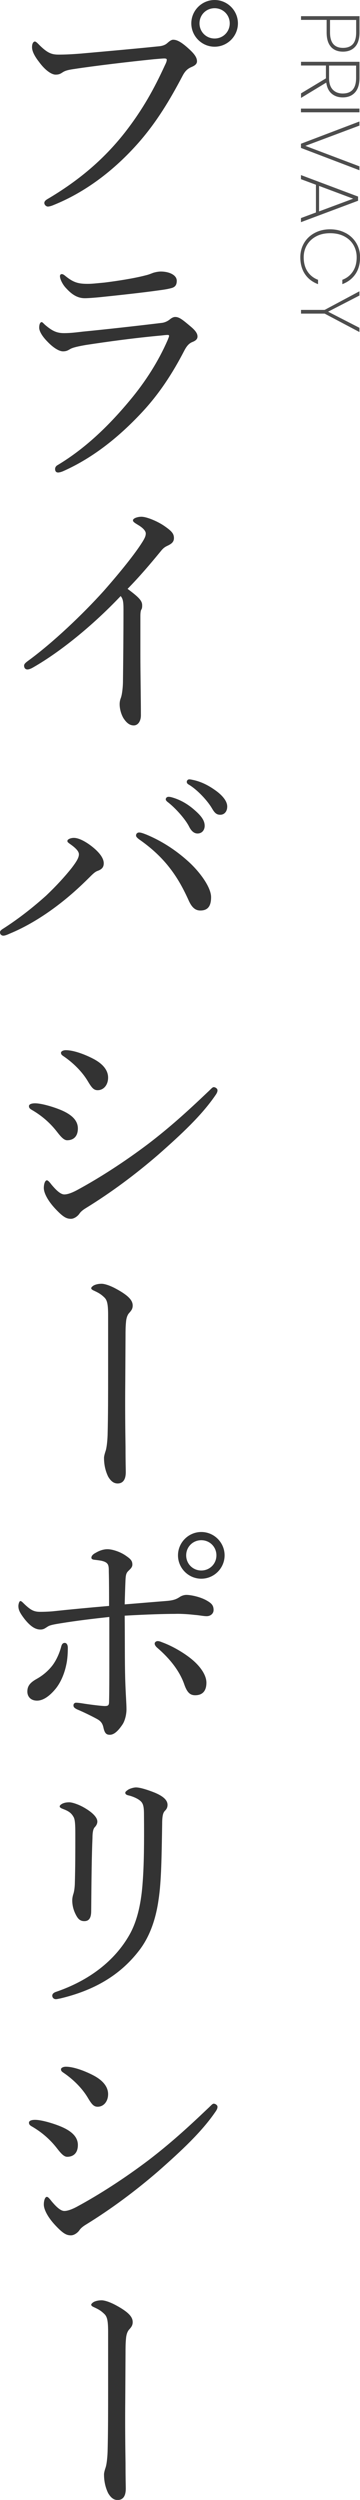 <?xml version="1.0" encoding="UTF-8"?>
<svg id="_レイヤー_2" data-name="レイヤー 2" xmlns="http://www.w3.org/2000/svg" viewBox="0 0 56.21 389.55">
  <defs>
    <style>
      .cls-1 {
        fill: #333;
      }

      .cls-2 {
        fill: #4d4d4d;
      }
    </style>
  </defs>
  <g id="_レイヤー_1-2" data-name="レイヤー 1">
    <g>
      <path class="cls-2" d="m51.67,7.29c-.45-.5-.67-1.25-.67-2.24v-1.95h-4v-.58h9.13v2.54c0,1-.23,1.75-.7,2.25-.46.49-1.09.74-1.88.74s-1.43-.25-1.88-.75Zm1.88.17c.67,0,1.18-.19,1.53-.57.35-.38.53-.99.53-1.83v-1.95h-4.08v1.95c0,1.6.68,2.4,2.03,2.4Z"/>
      <path class="cls-2" d="m47,14.55l3.89-2.34v-2h-3.89v-.58h9.13v2.51c0,1.01-.24,1.77-.71,2.28s-1.11.76-1.9.76c-.7,0-1.28-.2-1.74-.59s-.73-.97-.84-1.72l-3.94,2.39v-.7Zm4.38-4.34v1.95c0,.81.2,1.41.58,1.81.39.4.91.6,1.55.6,1.4,0,2.09-.81,2.09-2.43v-1.92h-4.23Z"/>
      <path class="cls-2" d="m56.12,17.5h-9.13v-.58h9.13v.58Z"/>
      <path class="cls-2" d="m56.12,26.53l-9.13-3.48v-.65l9.13-3.47v.64l-8.44,3.16,8.44,3.19v.62Z"/>
      <path class="cls-2" d="m49.33,33.12v-4.33l-2.34-.87v-.64l8.92,3.35v.65l-8.92,3.34v-.64l2.34-.87Zm.49-.18l5.32-1.98-5.32-1.99v3.97Z"/>
      <path class="cls-2" d="m53.96,36.3c.71.38,1.26.9,1.66,1.56s.6,1.41.6,2.23c0,1.04-.24,1.92-.73,2.63s-1.17,1.23-2.04,1.56v-.68c.69-.26,1.24-.69,1.64-1.29.4-.6.6-1.34.6-2.22,0-.7-.17-1.34-.5-1.91-.33-.57-.81-1.02-1.44-1.35-.63-.33-1.36-.49-2.2-.49s-1.56.16-2.18.49c-.62.33-1.1.78-1.44,1.35-.34.57-.51,1.21-.51,1.91,0,.88.2,1.61.6,2.22.4.6.95,1.03,1.64,1.29v.68c-.88-.33-1.56-.85-2.04-1.56s-.73-1.59-.73-2.63c0-.82.2-1.57.59-2.23.39-.66.94-1.18,1.65-1.56s1.51-.57,2.4-.57,1.71.19,2.41.57Z"/>
      <path class="cls-2" d="m56.12,51.74l-5.43-2.87h-3.69v-.58h3.69l5.43-2.9v.66l-4.89,2.52,4.89,2.51v.66Z"/>
    </g>
    <g>
      <path class="cls-1" d="m6.92,31.63c0-.28.24-.48.68-.72,4.56-2.72,8.48-5.92,11.88-10.24,2.84-3.64,4.6-6.88,6.24-10.44.2-.4.32-.68.32-.92,0-.16-.16-.2-.4-.2-.2,0-.68.04-1.6.12-3.96.4-9.32,1.04-12.44,1.52-1.16.16-1.52.32-1.88.56-.36.24-.6.32-1.04.32-.64,0-1.64-.68-2.6-2-.72-.92-1.08-1.68-1.08-2.28,0-.68.28-.88.44-.88.2,0,.48.32.8.64,1.16,1.12,1.8,1.4,2.88,1.4.96,0,1.96-.04,3.48-.16,4.04-.36,8.12-.72,12.04-1.12.64-.04,1.12-.2,1.44-.48.32-.28.64-.56.96-.56.56,0,1.2.32,2.2,1.2.96.84,1.52,1.48,1.52,2.16,0,.48-.44.72-.92.92-.64.28-1,.72-1.32,1.32-2,3.8-4.04,7.2-6.88,10.44-3.88,4.4-8.4,7.76-13.28,9.72-.36.16-.72.24-.88.24-.28,0-.56-.28-.56-.56ZM37.15,3.64c0,2-1.64,3.64-3.64,3.64s-3.64-1.64-3.64-3.64,1.64-3.64,3.64-3.64,3.64,1.64,3.64,3.64Zm-6,0c0,1.32,1.04,2.36,2.36,2.36s2.36-1.04,2.36-2.36-1.04-2.36-2.36-2.36-2.36,1.04-2.36,2.36Z"/>
      <path class="cls-1" d="m8.6,73.07c0-.24.16-.48.4-.6,4.2-2.52,7.84-5.96,11.24-10.04,2.52-3,4.52-6.2,5.92-9.4.12-.28.24-.6.24-.68,0-.12-.08-.16-.24-.16s-.56.04-.88.08c-4.4.4-8.4.96-11.84,1.48-1.16.2-2.08.4-2.48.64s-.64.36-1.12.36c-.68,0-1.64-.68-2.4-1.48-.88-.88-1.32-1.68-1.32-2.2,0-.56.16-.88.4-.88.08,0,.24.16.48.4,1.16,1,1.88,1.32,3,1.32,1.04,0,1.92-.12,2.96-.24,3.32-.32,8.36-.88,12.32-1.36.4-.04.84-.24,1.16-.48.24-.2.56-.44.92-.44.64,0,1.16.44,2.4,1.48.72.6,1.08,1.08,1.08,1.56,0,.44-.32.68-.84.88-.48.2-.84.6-1.2,1.28-1.84,3.56-3.96,6.84-6.8,9.84-3.24,3.44-7.28,6.84-12.16,9-.28.12-.6.2-.76.2-.24,0-.48-.12-.48-.56Zm19-29.32c0,.64-.24.96-.76,1.12-.84.24-1.68.32-2.52.44-2.32.32-6,.72-8.72,1-.84.08-1.84.16-2.36.16-1.12,0-2-.56-2.88-1.52-.56-.56-1-1.44-1-1.92,0-.2.12-.32.28-.32s.32.08.6.32c1.24,1,2,1.2,3.44,1.2.72,0,1.32-.08,2.64-.2,1.92-.24,4.56-.64,6.4-1.12.52-.12.88-.28,1.2-.4.4-.12.84-.2,1.2-.2,1.24,0,2.48.52,2.48,1.44Z"/>
      <path class="cls-1" d="m21.92,102c0,2.96.08,6.72.08,9.48,0,.88-.44,1.56-1.12,1.56-.72,0-1.2-.52-1.6-1.12-.4-.68-.6-1.52-.6-2.2,0-.44.12-.8.2-1,.2-.56.32-1.76.32-2.6.04-3.36.08-6.96.08-11.16,0-1.2-.08-1.64-.44-2.08-4.4,4.64-9.48,8.72-13.6,11.08-.4.24-.72.36-.96.36-.32,0-.52-.24-.52-.6,0-.24.2-.44.64-.76,3.84-2.8,8.48-7.2,11.8-10.88,2.64-3,4.92-5.84,6.04-7.64.4-.64.52-.96.52-1.32,0-.32-.32-.8-1.2-1.32-.52-.32-.8-.48-.8-.72,0-.32.72-.56,1.32-.56.84,0,2.52.72,3.52,1.4,1.16.8,1.56,1.2,1.56,1.92,0,.6-.36.88-.92,1.16-.44.2-.72.36-1.16.92-1.68,2.04-3.24,3.88-5.16,5.84,1.84,1.36,2.28,1.88,2.28,2.56,0,.24,0,.48-.16.72-.08.16-.12.52-.12.96v6Z"/>
      <path class="cls-1" d="m11,131.56c-.4-.28-.48-.36-.48-.52,0-.28.56-.48,1-.48.56,0,1.32.28,2.32.96,1.2.84,2.36,1.96,2.36,3,0,.64-.32.96-1,1.2-.32.12-.64.4-1.08.84-1.72,1.72-3.4,3.24-5.44,4.76-2.2,1.64-4.64,3.12-7.16,4.16-.52.24-.8.32-1,.32-.28,0-.52-.2-.52-.52,0-.24.2-.4.6-.64,2.48-1.6,4.68-3.36,6.6-5.08,1.56-1.48,2.92-2.96,4-4.32.76-1,1.12-1.6,1.12-2.12,0-.4-.36-.88-1.32-1.56Zm20.28,10.32c-.84,0-1.36-.56-1.8-1.52-1.08-2.4-2.08-4.04-3.4-5.64-1.2-1.44-2.6-2.68-4.12-3.76-.48-.32-.72-.56-.72-.76,0-.32.24-.48.48-.48.28,0,.6.12,1.12.32,2.32.96,4.52,2.36,6.48,4.12,1.76,1.56,3.64,4.04,3.64,5.64,0,1.36-.48,2.08-1.68,2.08Zm-4.32-17.6c1.08.32,2.28.92,3.48,2,.96.84,1.52,1.56,1.52,2.4,0,.64-.4,1.2-1.12,1.2-.52,0-.96-.36-1.32-1.08-.6-1.2-2.2-2.96-3.36-3.84-.16-.12-.28-.28-.28-.4,0-.2.16-.4.44-.4.24,0,.52.08.64.12Zm3.48-2.68c1.08.28,2.08.76,3.2,1.56.96.68,1.84,1.6,1.84,2.52,0,.8-.48,1.28-1.08,1.28-.52,0-.84-.2-1.28-.96-.72-1.24-2.32-2.96-3.68-3.76-.16-.08-.28-.24-.28-.4,0-.2.16-.4.4-.4.2,0,.52.08.88.16Z"/>
      <path class="cls-1" d="m9.2,172.84c1.96.76,2.96,1.72,2.96,3s-.72,1.84-1.68,1.84c-.48,0-.96-.52-1.52-1.24-1.04-1.36-2.36-2.56-4.04-3.52-.28-.16-.4-.32-.4-.56s.28-.44.96-.44c.88,0,2.48.44,3.72.92Zm3.2,16.28c-.24.36-.8.8-1.32.8-.68,0-1.2-.24-2.44-1.56-1.24-1.32-1.8-2.52-1.8-3.24,0-.64.2-1.2.48-1.2.2,0,.48.36.76.72.48.56,1.28,1.48,1.96,1.48.36,0,.96-.12,2-.68,3.48-1.88,7.4-4.4,11.16-7.24,3.24-2.48,5.92-4.88,9.24-8.04.44-.4.72-.76.92-.76.28,0,.6.24.6.48,0,.2-.04.4-.36.84-2.12,3.08-5.2,5.96-8.88,9.2-3.52,3.04-7.32,5.88-11.36,8.36-.52.32-.8.6-.96.84Zm2.12-24.16c1.48.76,2.36,1.76,2.36,2.96,0,1.12-.68,1.96-1.64,1.96-.64,0-.96-.44-1.6-1.52-.84-1.36-2.16-2.72-3.76-3.8-.24-.16-.36-.28-.36-.52,0-.2.32-.4.76-.4,1.16,0,2.84.6,4.24,1.32Z"/>
      <path class="cls-1" d="m16.88,204.92c0-1.72-.16-2.28-.52-2.68-.6-.6-1-.8-1.68-1.12-.28-.12-.44-.24-.44-.4,0-.12.24-.36.52-.48.4-.16.76-.2,1.12-.2.32,0,1.08.16,2.2.76,2.16,1.16,2.64,1.92,2.64,2.64,0,.52-.24.8-.52,1.12-.32.32-.48.88-.52,1.4-.08.76-.08,1.6-.08,2.2l-.04,7.16c-.04,3.72,0,7.52.04,10.12,0,2.6.04,3.36.04,3.96,0,1.2-.48,1.76-1.28,1.76-.56,0-1.04-.32-1.48-1.08-.44-.92-.64-1.88-.64-2.92,0-.24.12-.68.24-1.04.16-.44.28-1.44.32-2.48.08-3.04.08-6.24.08-10v-8.72Z"/>
      <path class="cls-1" d="m25.83,249.48c1.04-.08,1.6-.2,2.24-.64.24-.16.64-.32,1.04-.32.64,0,2.16.28,3.24.92.68.4,1,.72,1,1.44,0,.56-.48.96-1.08.96-.52,0-1.2-.16-1.88-.2-.64-.08-2.08-.2-3.04-.16-1.6,0-4.4.08-7.88.28.04,3.84,0,7.04.08,9.88.08,2.56.2,3.76.2,4.72,0,.8-.24,1.76-.6,2.32-.72,1.08-1.36,1.64-2,1.64-.52,0-.8-.2-1-1.12-.16-.76-.52-1.08-1.04-1.36-.88-.48-2.12-1.08-3.08-1.48-.48-.24-.56-.4-.56-.64,0-.2.16-.4.4-.4s.56.04.84.08c1.2.2,3.16.44,3.64.44.56,0,.68-.12.68-.72.04-1.6.04-3.44.04-5.96v-7.2c-2.56.28-4.96.56-7.68,1-.72.12-1.48.24-1.84.44-.48.28-.68.52-1.24.52-.76,0-1.52-.44-2.48-1.64-.76-1-.96-1.44-.96-2.04,0-.24.12-.76.32-.76s.48.36.84.68c.84.76,1.32,1,2.24,1,.72,0,1.68-.04,2.32-.12,2.24-.24,5.16-.52,8.44-.8,0-1.8,0-3.96-.04-5.28,0-.52,0-.92-.16-1.2-.2-.32-.52-.44-1-.56-.44-.08-.84-.12-1.16-.16-.24-.04-.4-.12-.4-.32,0-.24.2-.52.68-.76.6-.36,1.24-.56,1.84-.56.68,0,1.92.36,2.84,1,.76.52,1.04.8,1.04,1.4,0,.44-.36.72-.64,1-.32.32-.4.6-.44,1.52-.04.96-.08,2.16-.12,3.68,2.44-.2,4.8-.4,6.36-.52Zm-15.24,7.28c0,.72-.04,1.76-.24,2.64-.28,1.36-.84,2.72-1.64,3.72-1.08,1.32-2.08,1.88-2.92,1.88-1.04,0-1.52-.68-1.52-1.4,0-.8.32-1.36,1.48-2,1-.56,1.8-1.28,2.4-2.04.68-.88,1.16-2.04,1.4-2.96.12-.48.32-.6.56-.6.28,0,.48.28.48.76Zm14.76-.84c1.64.6,3.44,1.68,4.6,2.64,1.36,1.12,2.28,2.48,2.28,3.64,0,1.28-.6,1.96-1.76,1.96-.76,0-1.24-.4-1.68-1.64-.72-2.12-2.28-4.08-4.24-5.76-.28-.24-.4-.48-.4-.64,0-.24.24-.4.48-.4.2,0,.44.08.72.2Zm9.72-13.56c0,2-1.64,3.64-3.64,3.64s-3.64-1.64-3.64-3.64,1.64-3.64,3.64-3.64,3.64,1.64,3.64,3.64Zm-6,0c0,1.32,1.04,2.36,2.36,2.36s2.36-1.04,2.36-2.36-1.04-2.36-2.36-2.36-2.36,1.04-2.36,2.36Z"/>
      <path class="cls-1" d="m24.12,279.32c1.16.48,2.04,1.08,2.04,1.92,0,.36-.12.64-.4.92-.28.28-.44.72-.44,2.08-.08,4.8-.12,8.96-.56,11.76-.44,3.16-1.44,5.92-3.12,8.04-2.96,3.8-7,6.12-12.2,7.36-.24.04-.52.12-.72.12-.32,0-.56-.24-.56-.56,0-.24.2-.44.52-.56,5.2-1.76,9.24-4.84,11.56-8.96,1.28-2.28,1.84-5.2,2.04-8.2.2-2.6.24-6,.2-10.48,0-1.28-.12-1.8-.64-2.2-.44-.36-1.24-.68-1.8-.8-.36-.08-.48-.24-.48-.4s.16-.28.44-.48c.24-.16.84-.36,1.24-.36.64,0,1.88.4,2.88.8Zm-10.76,2.48c1,.6,1.84,1.36,1.84,2.04,0,.4-.24.72-.44.92-.16.2-.32.6-.32,1.64-.12,2.64-.16,6.56-.2,11.36,0,1.08-.32,1.6-1.08,1.6-.72,0-1.04-.44-1.36-1.08-.32-.64-.52-1.36-.52-2.16,0-.36.08-.72.2-1.08.08-.28.16-.68.2-1.4.08-2.64.08-5,.08-7.8,0-1.52-.04-2.32-.28-2.72-.36-.64-.8-.92-1.64-1.24-.32-.12-.52-.24-.52-.4s.2-.32.44-.44c.36-.16.68-.2,1.08-.2.44,0,1.56.36,2.52.96Z"/>
      <path class="cls-1" d="m9.2,331.24c1.96.76,2.96,1.72,2.96,3s-.72,1.84-1.68,1.84c-.48,0-.96-.52-1.52-1.24-1.04-1.36-2.36-2.56-4.04-3.52-.28-.16-.4-.32-.4-.56s.28-.44.96-.44c.88,0,2.48.44,3.72.92Zm3.2,16.28c-.24.36-.8.8-1.32.8-.68,0-1.2-.24-2.44-1.56-1.24-1.32-1.8-2.52-1.8-3.24,0-.64.2-1.2.48-1.2.2,0,.48.36.76.72.48.56,1.28,1.48,1.96,1.48.36,0,.96-.12,2-.68,3.48-1.88,7.4-4.4,11.16-7.24,3.24-2.48,5.92-4.88,9.24-8.04.44-.4.72-.76.92-.76.28,0,.6.24.6.48,0,.2-.04.4-.36.84-2.12,3.08-5.2,5.96-8.88,9.2-3.52,3.04-7.32,5.88-11.36,8.36-.52.32-.8.6-.96.84Zm2.12-24.16c1.48.76,2.36,1.76,2.36,2.96,0,1.12-.68,1.96-1.64,1.96-.64,0-.96-.44-1.6-1.52-.84-1.36-2.16-2.72-3.76-3.8-.24-.16-.36-.28-.36-.52,0-.2.32-.4.76-.4,1.16,0,2.84.6,4.24,1.32Z"/>
      <path class="cls-1" d="m16.88,363.32c0-1.72-.16-2.28-.52-2.68-.6-.6-1-.8-1.68-1.12-.28-.12-.44-.24-.44-.4,0-.12.24-.36.52-.48.4-.16.76-.2,1.12-.2.32,0,1.08.16,2.2.76,2.16,1.16,2.64,1.92,2.64,2.64,0,.52-.24.8-.52,1.12-.32.32-.48.88-.52,1.4-.08.76-.08,1.6-.08,2.2l-.04,7.16c-.04,3.72,0,7.52.04,10.12,0,2.6.04,3.36.04,3.96,0,1.2-.48,1.76-1.28,1.76-.56,0-1.04-.32-1.48-1.08-.44-.92-.64-1.88-.64-2.92,0-.24.12-.68.24-1.04.16-.44.28-1.44.32-2.48.08-3.04.08-6.24.08-10v-8.72Z"/>
    </g>
  </g>
</svg>